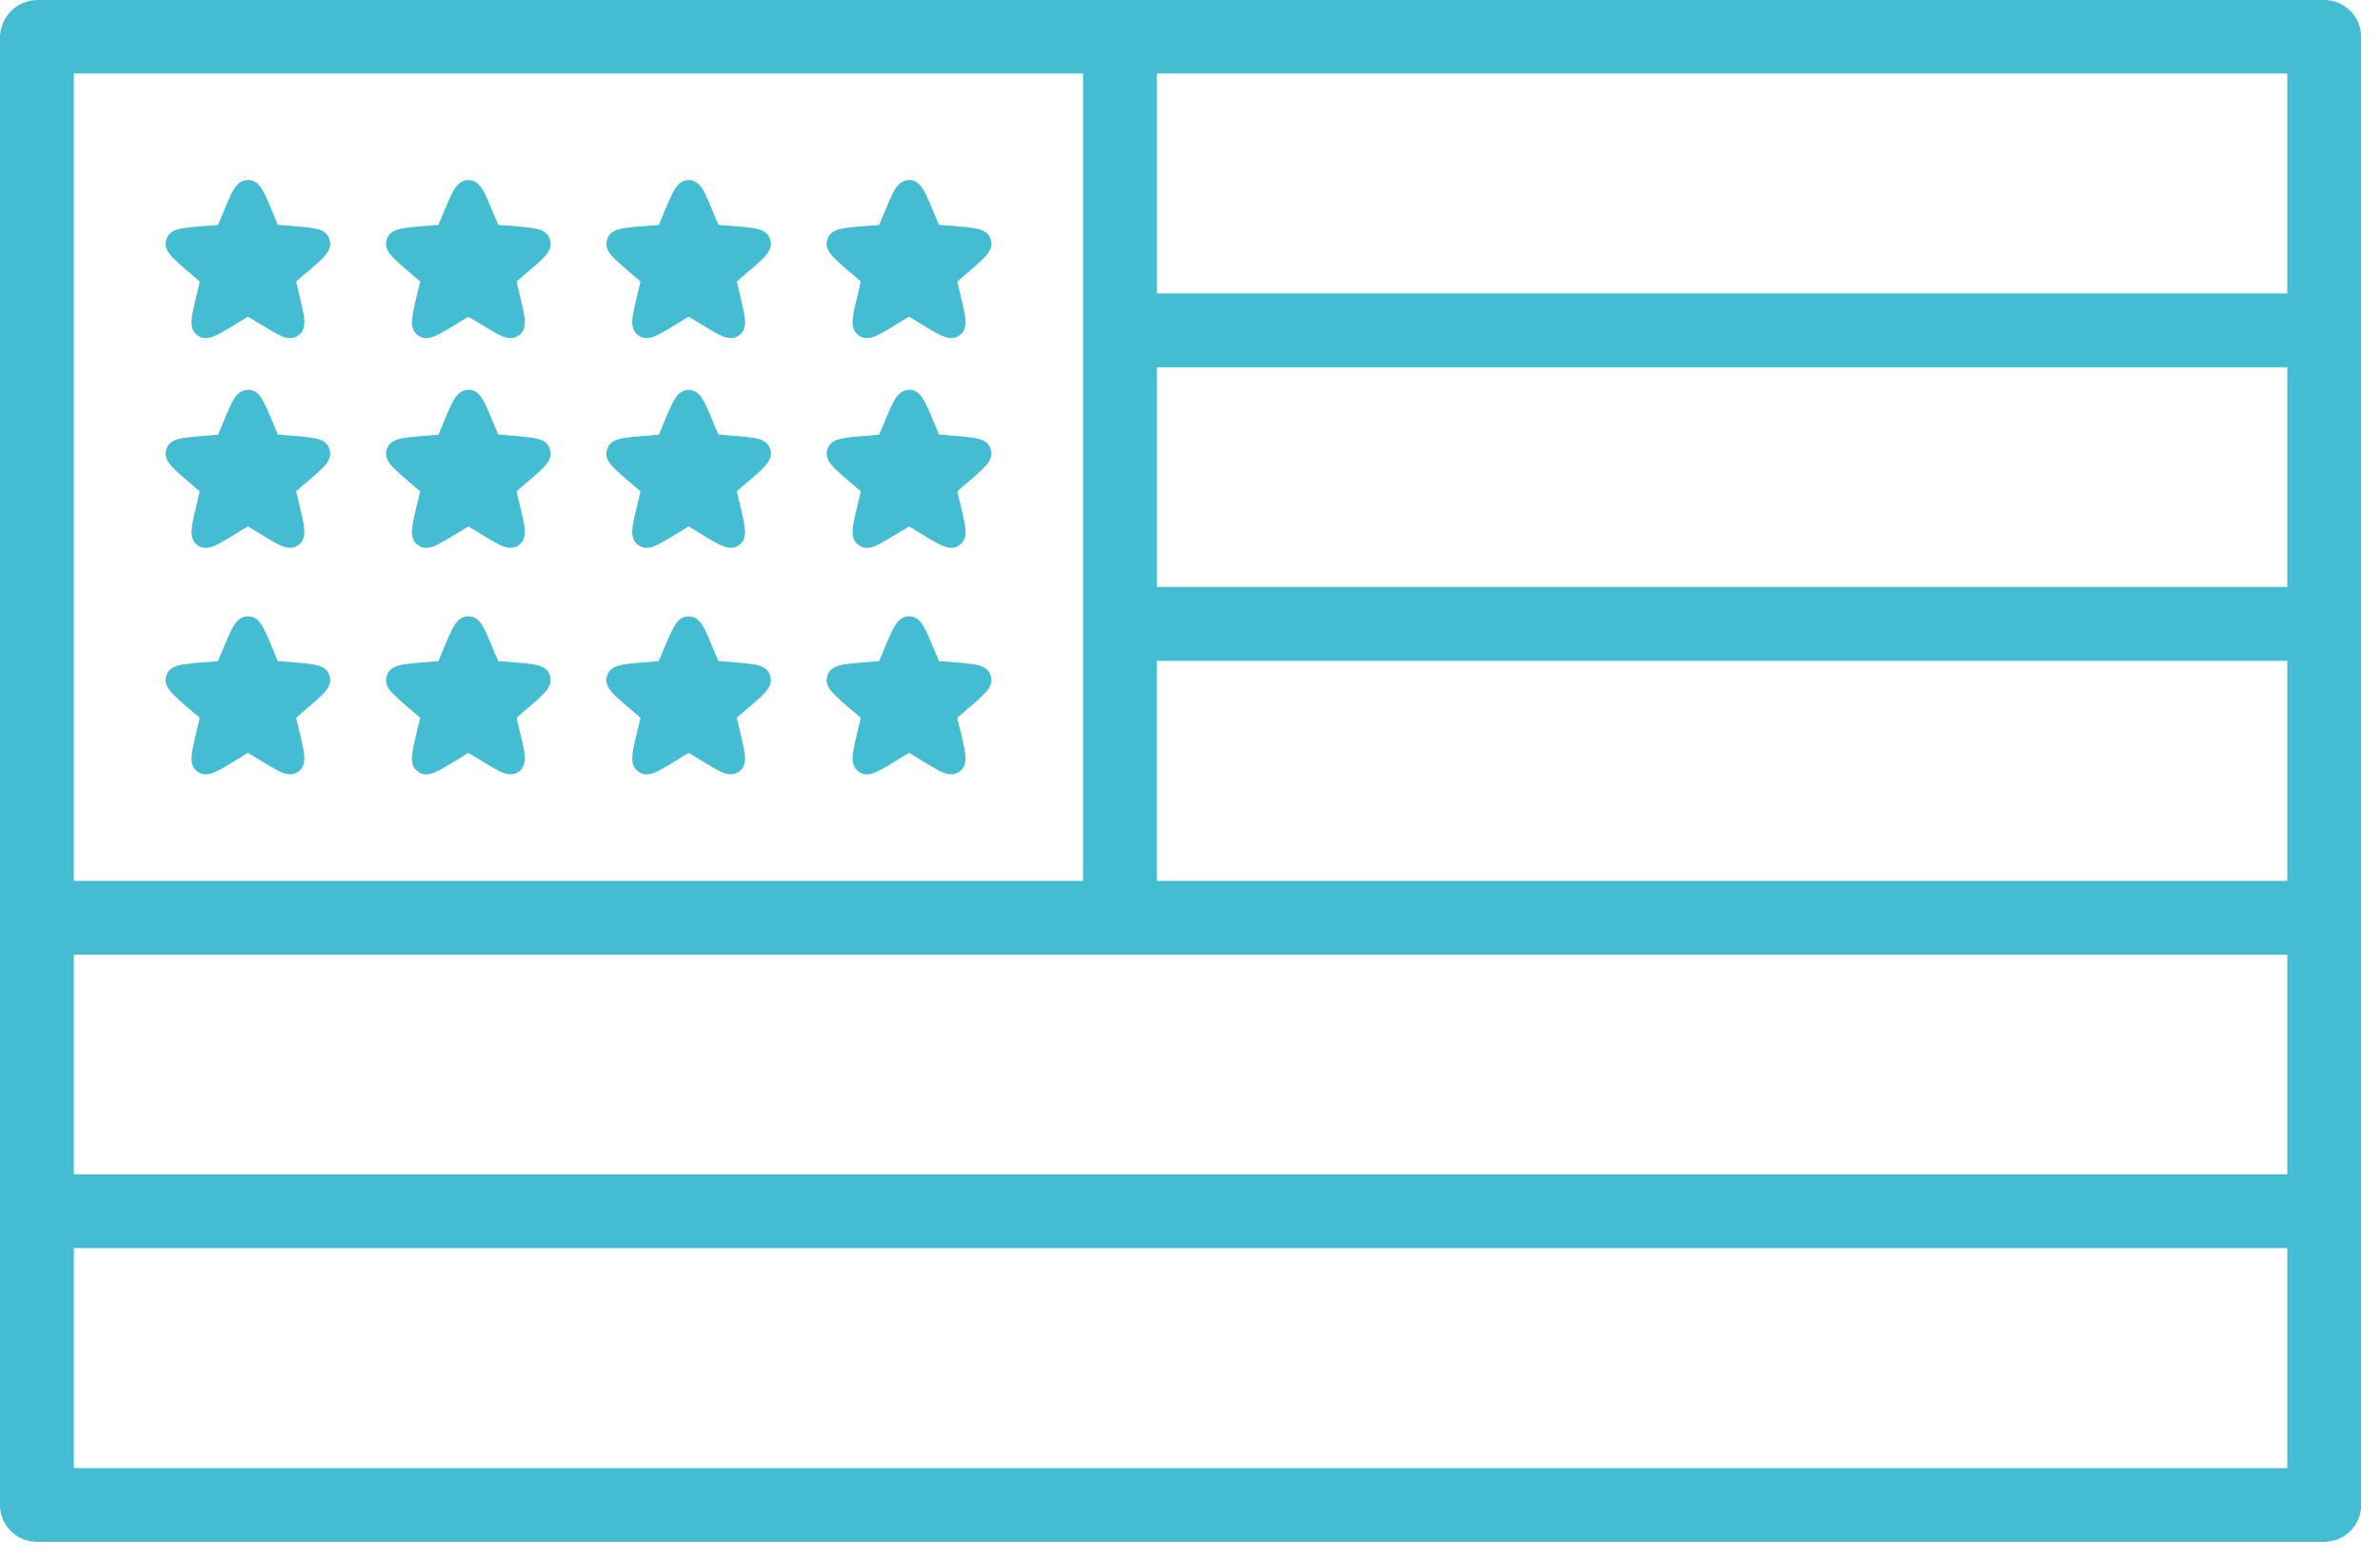 <svg width="84" height="55" viewBox="0 0 84 55" fill="none" xmlns="http://www.w3.org/2000/svg">
<path id="Vector" fill-rule="evenodd" clip-rule="evenodd" d="M1.305 6.35783e-06C1.156 0.003 1.006 0.033 0.863 0.088C0.83 0.101 0.794 0.114 0.762 0.13C0.485 0.257 0.264 0.479 0.134 0.752C0.117 0.785 0.101 0.82 0.088 0.856C0.033 0.996 0.003 1.146 5.68204e-05 1.299V53.125C-0.003 53.473 0.134 53.805 0.381 54.049C0.625 54.297 0.96 54.433 1.305 54.433H82.035C82.38 54.43 82.712 54.293 82.956 54.049C83.2 53.802 83.337 53.47 83.333 53.125V1.299C83.333 0.583 82.751 0.003 82.035 0L1.305 6.35783e-06ZM2.604 2.594H38.226V31.097H2.604V2.594ZM40.83 2.594H80.729V10.361H40.83V2.594ZM8.711 6.361C8.542 6.37 8.457 6.449 8.405 6.494C8.35 6.543 8.32 6.585 8.294 6.621C8.242 6.696 8.203 6.764 8.164 6.846C8.086 7.005 8.008 7.191 7.93 7.376C7.852 7.565 7.777 7.754 7.715 7.891C7.705 7.913 7.702 7.92 7.692 7.939C7.672 7.943 7.663 7.946 7.64 7.946C7.49 7.962 7.288 7.972 7.087 7.988C6.885 8.005 6.683 8.024 6.51 8.05C6.422 8.063 6.344 8.076 6.256 8.102C6.214 8.115 6.169 8.132 6.103 8.167C6.042 8.203 5.931 8.268 5.872 8.451C5.814 8.633 5.863 8.75 5.892 8.815C5.921 8.883 5.95 8.919 5.98 8.958C6.035 9.033 6.09 9.089 6.152 9.15C6.279 9.274 6.429 9.408 6.585 9.541C6.738 9.674 6.894 9.801 7.008 9.902C7.025 9.919 7.031 9.928 7.047 9.941C7.044 9.961 7.041 9.971 7.038 9.993C7.005 10.14 6.956 10.335 6.911 10.534C6.862 10.732 6.816 10.928 6.787 11.104C6.774 11.191 6.761 11.27 6.758 11.364C6.758 11.409 6.761 11.458 6.774 11.53C6.79 11.602 6.816 11.725 6.969 11.839C7.122 11.953 7.246 11.937 7.321 11.93C7.396 11.924 7.441 11.911 7.487 11.895C7.575 11.865 7.646 11.829 7.725 11.79C7.881 11.709 8.053 11.605 8.229 11.497C8.402 11.39 8.574 11.283 8.701 11.208C8.721 11.195 8.73 11.191 8.75 11.182C8.77 11.191 8.776 11.195 8.796 11.208C8.926 11.283 9.098 11.39 9.271 11.494C9.443 11.602 9.619 11.706 9.775 11.787C9.853 11.829 9.925 11.865 10.013 11.895C10.055 11.911 10.101 11.924 10.176 11.93C10.251 11.937 10.374 11.95 10.531 11.839C10.684 11.725 10.71 11.605 10.726 11.53C10.742 11.458 10.742 11.409 10.742 11.364C10.742 11.273 10.732 11.191 10.716 11.104C10.687 10.928 10.641 10.732 10.592 10.534C10.544 10.335 10.498 10.14 10.466 9.993C10.459 9.971 10.456 9.961 10.453 9.941C10.469 9.928 10.475 9.919 10.495 9.902C10.605 9.801 10.758 9.674 10.915 9.541C11.068 9.408 11.224 9.277 11.351 9.15C11.413 9.089 11.468 9.03 11.523 8.958C11.55 8.923 11.579 8.88 11.608 8.812C11.637 8.743 11.686 8.63 11.628 8.447C11.569 8.265 11.462 8.203 11.4 8.164C11.338 8.128 11.289 8.112 11.243 8.099C11.156 8.073 11.078 8.06 10.993 8.047C10.817 8.021 10.615 8.001 10.413 7.985C10.212 7.969 10.01 7.952 9.86 7.939C9.837 7.936 9.824 7.936 9.805 7.933C9.795 7.913 9.792 7.907 9.782 7.884C9.723 7.747 9.648 7.562 9.57 7.373C9.492 7.184 9.414 6.995 9.333 6.839C9.294 6.761 9.255 6.686 9.202 6.611C9.176 6.576 9.147 6.536 9.092 6.488C9.036 6.439 8.945 6.354 8.753 6.354H8.717L8.711 6.361ZM16.491 6.361C16.322 6.37 16.237 6.449 16.185 6.494C16.13 6.543 16.1 6.585 16.074 6.621C16.022 6.696 15.983 6.764 15.944 6.846C15.866 7.005 15.784 7.191 15.706 7.376C15.628 7.565 15.557 7.754 15.495 7.891C15.485 7.913 15.482 7.92 15.472 7.939C15.452 7.943 15.443 7.946 15.42 7.946C15.27 7.962 15.068 7.972 14.867 7.988C14.665 8.005 14.463 8.024 14.29 8.05C14.202 8.063 14.124 8.076 14.036 8.102C13.994 8.115 13.948 8.132 13.883 8.167C13.822 8.203 13.711 8.268 13.652 8.451C13.594 8.633 13.643 8.75 13.672 8.815C13.701 8.883 13.727 8.919 13.756 8.958C13.812 9.033 13.87 9.089 13.932 9.15C14.059 9.274 14.209 9.408 14.365 9.541C14.518 9.674 14.674 9.801 14.788 9.902C14.805 9.919 14.811 9.928 14.827 9.941C14.824 9.961 14.821 9.971 14.818 9.993C14.785 10.14 14.736 10.335 14.687 10.534C14.639 10.732 14.596 10.928 14.567 11.104C14.554 11.191 14.541 11.27 14.538 11.364C14.538 11.409 14.538 11.458 14.554 11.53C14.57 11.602 14.596 11.725 14.752 11.839C14.905 11.953 15.029 11.937 15.104 11.93C15.179 11.924 15.225 11.911 15.27 11.895C15.358 11.865 15.43 11.829 15.508 11.79C15.664 11.709 15.836 11.605 16.012 11.497C16.185 11.39 16.357 11.283 16.484 11.208C16.504 11.195 16.514 11.191 16.533 11.182C16.553 11.191 16.559 11.195 16.579 11.208C16.709 11.283 16.878 11.39 17.051 11.494C17.223 11.602 17.399 11.706 17.555 11.787C17.633 11.829 17.705 11.865 17.793 11.895C17.835 11.911 17.881 11.924 17.956 11.93C18.03 11.937 18.154 11.95 18.311 11.839C18.463 11.725 18.489 11.605 18.506 11.53C18.522 11.458 18.522 11.409 18.522 11.364C18.522 11.273 18.512 11.191 18.496 11.104C18.467 10.928 18.421 10.732 18.372 10.534C18.323 10.335 18.275 10.14 18.242 9.993C18.236 9.971 18.236 9.961 18.232 9.941C18.249 9.928 18.255 9.919 18.275 9.902C18.385 9.801 18.538 9.674 18.695 9.541C18.848 9.408 19.004 9.277 19.131 9.15C19.193 9.089 19.248 9.03 19.303 8.958C19.329 8.923 19.359 8.88 19.388 8.812C19.417 8.743 19.466 8.63 19.407 8.447C19.349 8.265 19.241 8.203 19.18 8.164C19.118 8.128 19.069 8.112 19.023 8.099C18.936 8.073 18.857 8.06 18.773 8.047C18.597 8.021 18.395 8.001 18.193 7.985C17.991 7.969 17.79 7.956 17.64 7.943C17.617 7.939 17.604 7.936 17.585 7.936C17.575 7.917 17.572 7.91 17.562 7.887C17.503 7.751 17.425 7.565 17.347 7.376C17.269 7.188 17.191 6.999 17.113 6.842C17.073 6.764 17.035 6.689 16.982 6.615C16.956 6.579 16.927 6.54 16.872 6.491C16.816 6.442 16.725 6.357 16.533 6.357H16.497L16.491 6.361ZM24.271 6.361C24.102 6.37 24.017 6.449 23.965 6.494C23.909 6.543 23.88 6.585 23.854 6.621C23.802 6.696 23.763 6.764 23.724 6.846C23.646 7.005 23.564 7.191 23.486 7.376C23.408 7.565 23.333 7.754 23.271 7.891C23.262 7.913 23.258 7.92 23.252 7.939C23.232 7.943 23.219 7.946 23.197 7.946C23.047 7.962 22.848 7.972 22.643 7.988C22.441 8.005 22.239 8.024 22.064 8.05C21.976 8.063 21.901 8.076 21.813 8.102C21.771 8.115 21.725 8.132 21.66 8.167C21.598 8.203 21.488 8.268 21.429 8.451C21.37 8.633 21.419 8.75 21.448 8.815C21.478 8.883 21.504 8.919 21.533 8.958C21.588 9.033 21.644 9.089 21.706 9.15C21.833 9.274 21.986 9.408 22.142 9.541C22.295 9.674 22.451 9.801 22.565 9.902C22.581 9.919 22.588 9.928 22.604 9.941C22.601 9.961 22.598 9.971 22.594 9.993C22.562 10.14 22.513 10.335 22.464 10.534C22.415 10.732 22.37 10.928 22.34 11.104C22.327 11.191 22.314 11.27 22.314 11.364C22.314 11.409 22.314 11.458 22.331 11.53C22.347 11.602 22.373 11.725 22.529 11.839C22.685 11.953 22.806 11.937 22.881 11.93C22.956 11.924 23.001 11.911 23.044 11.895C23.131 11.865 23.203 11.829 23.281 11.79C23.437 11.709 23.61 11.605 23.786 11.497C23.958 11.39 24.131 11.283 24.258 11.208C24.277 11.195 24.287 11.191 24.303 11.182C24.323 11.191 24.333 11.195 24.352 11.208C24.482 11.283 24.652 11.39 24.824 11.494C24.997 11.602 25.172 11.706 25.329 11.787C25.407 11.829 25.482 11.865 25.566 11.895C25.609 11.911 25.654 11.924 25.729 11.93C25.804 11.937 25.928 11.95 26.084 11.839C26.237 11.725 26.263 11.605 26.279 11.53C26.296 11.458 26.296 11.409 26.296 11.364C26.296 11.273 26.282 11.191 26.266 11.104C26.237 10.928 26.195 10.732 26.146 10.534C26.097 10.335 26.048 10.14 26.015 9.993C26.009 9.971 26.009 9.961 26.006 9.941C26.022 9.928 26.029 9.919 26.048 9.902C26.159 9.801 26.312 9.674 26.468 9.541C26.621 9.408 26.777 9.277 26.904 9.15C26.966 9.089 27.021 9.03 27.073 8.958C27.099 8.923 27.132 8.88 27.161 8.812C27.191 8.743 27.239 8.63 27.181 8.447C27.122 8.265 27.012 8.203 26.95 8.164C26.888 8.128 26.842 8.112 26.797 8.099C26.709 8.073 26.631 8.06 26.546 8.047C26.37 8.021 26.165 8.001 25.963 7.985C25.762 7.969 25.563 7.956 25.413 7.943C25.39 7.939 25.378 7.936 25.358 7.936C25.348 7.917 25.345 7.91 25.335 7.887C25.273 7.751 25.198 7.565 25.12 7.376C25.042 7.188 24.964 7.002 24.886 6.842C24.847 6.764 24.808 6.689 24.756 6.615C24.73 6.579 24.7 6.54 24.645 6.491C24.59 6.442 24.495 6.357 24.303 6.357H24.271L24.271 6.361ZM32.051 6.361C31.881 6.37 31.794 6.449 31.741 6.494C31.686 6.543 31.66 6.585 31.631 6.621C31.579 6.696 31.54 6.764 31.5 6.846C31.422 7.005 31.341 7.191 31.263 7.376C31.185 7.565 31.11 7.754 31.048 7.891C31.038 7.913 31.035 7.92 31.029 7.939C31.009 7.943 30.996 7.946 30.973 7.946C30.823 7.962 30.625 7.972 30.42 7.988C30.218 8.005 30.016 8.024 29.84 8.05C29.753 8.063 29.674 8.076 29.587 8.102C29.544 8.115 29.499 8.132 29.433 8.167C29.368 8.203 29.261 8.268 29.202 8.451C29.144 8.633 29.196 8.75 29.225 8.815C29.254 8.883 29.28 8.919 29.31 8.958C29.365 9.033 29.42 9.089 29.482 9.15C29.609 9.274 29.762 9.408 29.919 9.541C30.072 9.674 30.228 9.801 30.338 9.902C30.355 9.919 30.364 9.928 30.381 9.941C30.378 9.961 30.374 9.971 30.368 9.993C30.335 10.14 30.286 10.335 30.241 10.534C30.192 10.732 30.146 10.928 30.117 11.104C30.104 11.191 30.091 11.27 30.091 11.364C30.091 11.409 30.091 11.458 30.107 11.53C30.124 11.602 30.15 11.725 30.306 11.839C30.462 11.953 30.583 11.937 30.657 11.93C30.732 11.924 30.778 11.911 30.82 11.895C30.908 11.865 30.98 11.829 31.058 11.79C31.214 11.709 31.387 11.605 31.562 11.497C31.735 11.39 31.907 11.283 32.038 11.208C32.057 11.195 32.067 11.191 32.083 11.182C32.103 11.191 32.112 11.195 32.132 11.208C32.262 11.283 32.431 11.39 32.604 11.494C32.777 11.602 32.952 11.706 33.109 11.787C33.187 11.829 33.258 11.865 33.346 11.895C33.389 11.911 33.437 11.924 33.512 11.93C33.587 11.937 33.708 11.95 33.864 11.839C34.017 11.725 34.046 11.605 34.062 11.53C34.079 11.458 34.079 11.409 34.079 11.364C34.079 11.273 34.066 11.191 34.049 11.104C34.02 10.928 33.978 10.732 33.929 10.534C33.88 10.335 33.831 10.14 33.799 9.993C33.792 9.971 33.792 9.961 33.789 9.941C33.805 9.928 33.812 9.919 33.831 9.902C33.942 9.801 34.095 9.674 34.251 9.541C34.404 9.408 34.557 9.277 34.684 9.15C34.746 9.089 34.801 9.03 34.857 8.958C34.883 8.923 34.915 8.88 34.945 8.812C34.974 8.743 35.023 8.63 34.964 8.447C34.906 8.265 34.795 8.203 34.733 8.164C34.671 8.128 34.626 8.112 34.58 8.099C34.492 8.073 34.414 8.06 34.326 8.047C34.15 8.021 33.949 8.001 33.747 7.985C33.545 7.969 33.343 7.956 33.193 7.943C33.17 7.939 33.161 7.936 33.141 7.936C33.131 7.917 33.128 7.91 33.118 7.887C33.06 7.751 32.982 7.565 32.904 7.376C32.825 7.188 32.747 6.999 32.666 6.842C32.627 6.764 32.588 6.689 32.536 6.615C32.51 6.579 32.48 6.54 32.425 6.491C32.37 6.442 32.275 6.357 32.083 6.357H32.051L32.051 6.361ZM40.83 12.966H80.729V20.723H40.83V12.966ZM8.746 13.766V13.77C8.554 13.77 8.46 13.854 8.405 13.903C8.349 13.952 8.32 13.991 8.294 14.027C8.242 14.102 8.203 14.173 8.164 14.255C8.086 14.414 8.008 14.6 7.929 14.785C7.851 14.974 7.776 15.163 7.715 15.3C7.705 15.322 7.702 15.325 7.692 15.345C7.672 15.348 7.662 15.352 7.64 15.352C7.49 15.368 7.288 15.381 7.086 15.397C6.885 15.413 6.683 15.433 6.51 15.459C6.422 15.472 6.344 15.485 6.256 15.511C6.214 15.524 6.168 15.54 6.103 15.576C6.041 15.612 5.931 15.677 5.872 15.859C5.814 16.042 5.862 16.159 5.892 16.224C5.921 16.292 5.95 16.328 5.98 16.367C6.035 16.442 6.09 16.497 6.152 16.559C6.279 16.683 6.429 16.816 6.585 16.95C6.738 17.083 6.894 17.21 7.008 17.311C7.024 17.328 7.031 17.334 7.047 17.347C7.044 17.367 7.041 17.376 7.037 17.399C7.005 17.546 6.956 17.744 6.911 17.939C6.862 18.138 6.816 18.333 6.787 18.509C6.774 18.597 6.761 18.675 6.758 18.766C6.758 18.812 6.761 18.861 6.774 18.936C6.79 19.007 6.816 19.131 6.969 19.245C7.122 19.359 7.246 19.343 7.321 19.336C7.396 19.329 7.441 19.316 7.487 19.3C7.575 19.271 7.646 19.235 7.724 19.193C7.881 19.111 8.053 19.007 8.229 18.9C8.401 18.792 8.574 18.688 8.701 18.613C8.72 18.6 8.73 18.597 8.75 18.584C8.769 18.594 8.776 18.6 8.795 18.613C8.926 18.688 9.098 18.796 9.271 18.9C9.443 19.007 9.619 19.111 9.775 19.193C9.853 19.235 9.925 19.268 10.013 19.297C10.055 19.313 10.101 19.329 10.175 19.336C10.25 19.343 10.374 19.355 10.53 19.245C10.683 19.131 10.709 19.01 10.726 18.936C10.742 18.864 10.742 18.815 10.742 18.766C10.742 18.675 10.732 18.597 10.716 18.509C10.687 18.333 10.641 18.135 10.592 17.936C10.543 17.738 10.498 17.546 10.465 17.399C10.459 17.376 10.456 17.367 10.452 17.347C10.469 17.334 10.475 17.324 10.495 17.308C10.605 17.207 10.758 17.08 10.915 16.947C11.068 16.813 11.224 16.683 11.351 16.556C11.412 16.494 11.468 16.436 11.523 16.364C11.549 16.328 11.579 16.286 11.608 16.218C11.637 16.149 11.686 16.035 11.627 15.853C11.569 15.671 11.461 15.609 11.399 15.57C11.338 15.534 11.289 15.518 11.243 15.505C11.155 15.479 11.077 15.466 10.993 15.453C10.817 15.427 10.615 15.407 10.413 15.391C10.211 15.374 10.009 15.358 9.86 15.345C9.837 15.342 9.824 15.342 9.804 15.339C9.795 15.319 9.791 15.309 9.782 15.287C9.723 15.15 9.648 14.964 9.57 14.775C9.492 14.587 9.414 14.401 9.332 14.245C9.293 14.167 9.254 14.092 9.202 14.017C9.176 13.981 9.147 13.942 9.092 13.893C9.036 13.844 8.945 13.76 8.753 13.76L8.746 13.766ZM16.491 13.77C16.321 13.779 16.237 13.857 16.185 13.903C16.129 13.952 16.1 13.991 16.074 14.027C16.022 14.102 15.983 14.173 15.944 14.255C15.866 14.414 15.784 14.6 15.706 14.785C15.628 14.974 15.556 15.163 15.495 15.3C15.485 15.322 15.482 15.325 15.472 15.345C15.452 15.348 15.443 15.352 15.42 15.352C15.27 15.368 15.068 15.381 14.866 15.397C14.665 15.413 14.463 15.433 14.29 15.459C14.202 15.472 14.124 15.485 14.036 15.511C13.994 15.524 13.948 15.54 13.883 15.576C13.821 15.612 13.711 15.677 13.652 15.859C13.594 16.042 13.642 16.159 13.672 16.224C13.701 16.292 13.727 16.328 13.756 16.367C13.812 16.442 13.87 16.497 13.932 16.559C14.059 16.683 14.209 16.816 14.365 16.95C14.518 17.083 14.674 17.21 14.788 17.311C14.804 17.328 14.811 17.334 14.827 17.347C14.824 17.367 14.821 17.376 14.818 17.399C14.785 17.546 14.736 17.744 14.687 17.939C14.638 18.138 14.596 18.333 14.567 18.509C14.554 18.597 14.541 18.675 14.537 18.766C14.537 18.812 14.537 18.861 14.554 18.936C14.57 19.007 14.596 19.131 14.752 19.245C14.905 19.359 15.029 19.343 15.104 19.336C15.179 19.329 15.224 19.316 15.27 19.3C15.358 19.271 15.429 19.235 15.508 19.193C15.664 19.111 15.836 19.007 16.012 18.9C16.185 18.792 16.357 18.688 16.484 18.613C16.504 18.6 16.513 18.597 16.533 18.584C16.552 18.594 16.559 18.6 16.578 18.613C16.709 18.688 16.878 18.796 17.051 18.9C17.223 19.007 17.399 19.111 17.555 19.193C17.633 19.235 17.705 19.268 17.793 19.297C17.835 19.313 17.881 19.329 17.956 19.336C18.03 19.343 18.154 19.355 18.31 19.245C18.463 19.131 18.489 19.01 18.506 18.936C18.522 18.864 18.522 18.815 18.522 18.766C18.522 18.675 18.512 18.597 18.496 18.509C18.467 18.333 18.421 18.138 18.372 17.939C18.323 17.741 18.274 17.546 18.242 17.399C18.235 17.376 18.235 17.367 18.232 17.347C18.248 17.334 18.255 17.324 18.274 17.308C18.385 17.207 18.538 17.08 18.694 16.947C18.847 16.813 19.004 16.683 19.131 16.556C19.192 16.494 19.248 16.436 19.303 16.364C19.329 16.328 19.358 16.286 19.388 16.218C19.417 16.149 19.466 16.035 19.407 15.853C19.349 15.671 19.241 15.609 19.18 15.57C19.118 15.534 19.069 15.518 19.023 15.505C18.935 15.479 18.857 15.466 18.773 15.453C18.597 15.427 18.395 15.407 18.193 15.391C17.991 15.374 17.79 15.358 17.64 15.345C17.617 15.342 17.604 15.342 17.584 15.339C17.575 15.319 17.571 15.309 17.562 15.287C17.503 15.15 17.425 14.964 17.347 14.775C17.269 14.587 17.191 14.401 17.112 14.245C17.073 14.167 17.034 14.092 16.982 14.017C16.956 13.981 16.927 13.942 16.872 13.893C16.816 13.844 16.725 13.76 16.533 13.76H16.497L16.491 13.77ZM24.271 13.77C24.101 13.779 24.017 13.857 23.965 13.903C23.909 13.952 23.88 13.991 23.854 14.027C23.802 14.102 23.763 14.173 23.724 14.255C23.646 14.414 23.564 14.6 23.486 14.785C23.408 14.974 23.333 15.163 23.271 15.3C23.261 15.322 23.258 15.325 23.252 15.345C23.232 15.348 23.219 15.352 23.196 15.352C23.047 15.368 22.848 15.381 22.643 15.397C22.441 15.413 22.239 15.433 22.064 15.459C21.976 15.472 21.901 15.485 21.813 15.511C21.771 15.524 21.725 15.54 21.66 15.576C21.598 15.612 21.487 15.677 21.429 15.859C21.37 16.042 21.419 16.159 21.448 16.224C21.478 16.292 21.504 16.328 21.533 16.367C21.588 16.442 21.644 16.497 21.706 16.559C21.832 16.683 21.985 16.816 22.142 16.95C22.295 17.083 22.451 17.21 22.565 17.311C22.581 17.328 22.588 17.334 22.604 17.347C22.601 17.367 22.597 17.376 22.594 17.399C22.562 17.546 22.513 17.744 22.464 17.939C22.415 18.138 22.369 18.333 22.34 18.509C22.327 18.597 22.314 18.675 22.314 18.766C22.314 18.812 22.314 18.861 22.331 18.936C22.347 19.007 22.373 19.131 22.529 19.245C22.685 19.359 22.806 19.343 22.881 19.336C22.956 19.329 23.001 19.316 23.043 19.3C23.131 19.271 23.203 19.235 23.281 19.193C23.437 19.111 23.61 19.007 23.785 18.9C23.958 18.792 24.131 18.688 24.258 18.613C24.277 18.6 24.287 18.597 24.303 18.584C24.323 18.594 24.332 18.6 24.352 18.613C24.482 18.688 24.651 18.796 24.824 18.9C24.997 19.007 25.172 19.111 25.328 19.193C25.407 19.235 25.482 19.268 25.566 19.297C25.608 19.313 25.654 19.329 25.729 19.336C25.804 19.343 25.927 19.355 26.084 19.245C26.237 19.131 26.263 19.01 26.279 18.936C26.295 18.864 26.295 18.815 26.295 18.766C26.295 18.675 26.282 18.597 26.266 18.509C26.237 18.333 26.194 18.138 26.146 17.939C26.097 17.741 26.048 17.546 26.015 17.399C26.009 17.376 26.009 17.367 26.006 17.347C26.022 17.334 26.028 17.324 26.048 17.308C26.159 17.207 26.312 17.08 26.468 16.947C26.621 16.813 26.777 16.683 26.904 16.556C26.966 16.494 27.021 16.436 27.073 16.364C27.099 16.328 27.132 16.286 27.161 16.218C27.191 16.149 27.239 16.035 27.181 15.853C27.122 15.671 27.012 15.609 26.95 15.57C26.888 15.534 26.842 15.518 26.797 15.505C26.709 15.479 26.631 15.466 26.546 15.453C26.37 15.427 26.165 15.407 25.963 15.391C25.762 15.374 25.563 15.358 25.413 15.345C25.39 15.342 25.377 15.342 25.358 15.339C25.348 15.319 25.345 15.309 25.335 15.287C25.273 15.159 25.198 14.974 25.12 14.785C25.042 14.596 24.964 14.411 24.886 14.255C24.847 14.177 24.808 14.102 24.756 14.027C24.73 13.991 24.7 13.952 24.645 13.903C24.59 13.854 24.495 13.77 24.303 13.77L24.271 13.77ZM32.05 13.77C31.881 13.779 31.793 13.857 31.741 13.903C31.686 13.952 31.66 13.991 31.631 14.027C31.578 14.102 31.539 14.173 31.5 14.255C31.422 14.414 31.341 14.6 31.263 14.785C31.185 14.974 31.11 15.163 31.048 15.3C31.038 15.322 31.035 15.325 31.028 15.345C31.009 15.348 30.996 15.352 30.973 15.352C30.823 15.368 30.625 15.381 30.42 15.397C30.218 15.413 30.016 15.433 29.84 15.459C29.752 15.472 29.674 15.485 29.586 15.511C29.544 15.524 29.498 15.54 29.433 15.576C29.368 15.612 29.261 15.677 29.202 15.859C29.144 16.042 29.196 16.159 29.225 16.224C29.254 16.292 29.28 16.328 29.31 16.367C29.365 16.442 29.42 16.497 29.482 16.559C29.609 16.683 29.762 16.816 29.918 16.95C30.071 17.083 30.228 17.21 30.338 17.311C30.355 17.328 30.364 17.334 30.381 17.347C30.377 17.367 30.374 17.376 30.368 17.399C30.335 17.546 30.286 17.744 30.241 17.939C30.192 18.138 30.146 18.333 30.117 18.509C30.104 18.597 30.091 18.675 30.091 18.766C30.091 18.812 30.091 18.861 30.107 18.936C30.123 19.007 30.149 19.131 30.306 19.245C30.462 19.359 30.582 19.343 30.657 19.336C30.732 19.329 30.778 19.316 30.82 19.3C30.908 19.271 30.98 19.235 31.058 19.193C31.214 19.111 31.386 19.007 31.562 18.9C31.735 18.792 31.907 18.688 32.038 18.613C32.057 18.6 32.067 18.597 32.083 18.584C32.103 18.594 32.112 18.6 32.132 18.613C32.262 18.688 32.431 18.796 32.604 18.9C32.776 19.007 32.952 19.111 33.108 19.193C33.187 19.235 33.258 19.268 33.346 19.297C33.388 19.313 33.437 19.329 33.512 19.336C33.587 19.343 33.707 19.355 33.864 19.245C34.017 19.131 34.046 19.01 34.062 18.936C34.078 18.864 34.078 18.815 34.078 18.766C34.078 18.675 34.066 18.597 34.049 18.509C34.02 18.333 33.978 18.138 33.929 17.939C33.88 17.741 33.831 17.546 33.798 17.399C33.792 17.376 33.792 17.367 33.789 17.347C33.805 17.334 33.812 17.324 33.831 17.308C33.942 17.207 34.095 17.08 34.251 16.947C34.404 16.813 34.557 16.683 34.684 16.556C34.746 16.494 34.801 16.436 34.856 16.364C34.883 16.328 34.915 16.286 34.944 16.218C34.974 16.149 35.023 16.035 34.964 15.853C34.905 15.671 34.795 15.609 34.733 15.57C34.671 15.534 34.625 15.518 34.58 15.505C34.492 15.479 34.414 15.466 34.326 15.453C34.15 15.427 33.948 15.407 33.746 15.391C33.545 15.374 33.343 15.358 33.193 15.345C33.17 15.342 33.16 15.342 33.141 15.339C33.131 15.319 33.128 15.309 33.118 15.287C33.06 15.15 32.981 14.964 32.903 14.775C32.825 14.587 32.747 14.401 32.666 14.245C32.627 14.167 32.588 14.092 32.535 14.017C32.51 13.981 32.48 13.942 32.425 13.893C32.37 13.844 32.275 13.76 32.083 13.76H32.05L32.05 13.77ZM8.71 21.761C8.541 21.771 8.457 21.849 8.404 21.895C8.349 21.943 8.32 21.986 8.294 22.021C8.242 22.096 8.203 22.165 8.164 22.246C8.085 22.406 8.007 22.591 7.929 22.777C7.851 22.965 7.776 23.154 7.714 23.291C7.705 23.314 7.701 23.32 7.692 23.34C7.672 23.343 7.662 23.346 7.64 23.346C7.49 23.363 7.288 23.372 7.086 23.389C6.884 23.405 6.682 23.424 6.51 23.451C6.422 23.463 6.344 23.477 6.256 23.503C6.214 23.516 6.168 23.535 6.103 23.571C6.041 23.607 5.931 23.672 5.872 23.854C5.813 24.036 5.862 24.15 5.891 24.219C5.921 24.287 5.95 24.323 5.979 24.362C6.035 24.437 6.09 24.492 6.152 24.554C6.279 24.678 6.429 24.814 6.585 24.945C6.738 25.078 6.894 25.205 7.008 25.303C7.024 25.319 7.031 25.329 7.047 25.342C7.044 25.361 7.041 25.371 7.037 25.394C7.005 25.54 6.956 25.736 6.91 25.934C6.862 26.133 6.816 26.328 6.787 26.504C6.774 26.592 6.761 26.67 6.757 26.764C6.757 26.81 6.761 26.859 6.774 26.93C6.79 27.002 6.816 27.126 6.969 27.24C7.122 27.354 7.246 27.34 7.321 27.334C7.395 27.328 7.441 27.311 7.487 27.295C7.574 27.266 7.646 27.23 7.724 27.191C7.88 27.109 8.053 27.005 8.229 26.898C8.401 26.79 8.574 26.683 8.701 26.608C8.72 26.595 8.73 26.592 8.75 26.582C8.769 26.592 8.776 26.595 8.795 26.608C8.925 26.683 9.098 26.79 9.27 26.895C9.443 27.002 9.619 27.106 9.775 27.188C9.853 27.23 9.925 27.266 10.013 27.295C10.055 27.311 10.101 27.324 10.175 27.331C10.25 27.337 10.374 27.35 10.53 27.24C10.683 27.126 10.709 27.005 10.726 26.93C10.742 26.859 10.742 26.81 10.742 26.764C10.742 26.673 10.732 26.592 10.716 26.504C10.686 26.328 10.641 26.133 10.592 25.934C10.543 25.736 10.498 25.54 10.465 25.394C10.459 25.371 10.455 25.361 10.452 25.342C10.468 25.329 10.475 25.319 10.494 25.303C10.605 25.202 10.758 25.075 10.914 24.941C11.067 24.808 11.223 24.678 11.351 24.551C11.412 24.489 11.468 24.43 11.523 24.359C11.549 24.323 11.578 24.281 11.608 24.212C11.637 24.144 11.686 24.03 11.627 23.848C11.569 23.665 11.461 23.604 11.399 23.564C11.338 23.529 11.289 23.512 11.243 23.499C11.155 23.473 11.077 23.46 10.992 23.447C10.817 23.421 10.615 23.402 10.413 23.385C10.211 23.369 10.009 23.356 9.86 23.343C9.837 23.34 9.824 23.337 9.804 23.337C9.794 23.317 9.791 23.311 9.781 23.288C9.723 23.151 9.648 22.965 9.57 22.777C9.492 22.588 9.414 22.399 9.332 22.243C9.293 22.165 9.254 22.09 9.202 22.015C9.176 21.979 9.147 21.94 9.091 21.891C9.036 21.842 8.945 21.758 8.753 21.758H8.717L8.71 21.761ZM16.49 21.761C16.321 21.771 16.236 21.849 16.184 21.895C16.129 21.943 16.1 21.986 16.074 22.021C16.022 22.096 15.983 22.165 15.944 22.246C15.865 22.406 15.784 22.591 15.706 22.777C15.628 22.965 15.556 23.154 15.494 23.291C15.485 23.314 15.481 23.32 15.472 23.34C15.452 23.343 15.442 23.346 15.419 23.346C15.27 23.363 15.068 23.372 14.866 23.389C14.664 23.405 14.462 23.424 14.29 23.451C14.202 23.463 14.124 23.477 14.036 23.503C13.994 23.516 13.948 23.535 13.883 23.571C13.821 23.607 13.71 23.672 13.652 23.854C13.593 24.036 13.642 24.15 13.671 24.219C13.701 24.287 13.727 24.323 13.756 24.362C13.811 24.437 13.87 24.492 13.932 24.554C14.059 24.678 14.209 24.814 14.365 24.945C14.518 25.078 14.674 25.205 14.788 25.303C14.804 25.319 14.811 25.329 14.827 25.342C14.824 25.361 14.82 25.371 14.817 25.394C14.785 25.54 14.736 25.736 14.687 25.934C14.638 26.133 14.596 26.328 14.567 26.504C14.553 26.592 14.54 26.67 14.537 26.764C14.537 26.81 14.537 26.859 14.553 26.93C14.57 27.002 14.596 27.126 14.752 27.24C14.905 27.354 15.029 27.34 15.104 27.334C15.178 27.328 15.224 27.311 15.27 27.295C15.358 27.266 15.429 27.23 15.507 27.191C15.664 27.109 15.836 27.005 16.012 26.898C16.184 26.79 16.357 26.683 16.484 26.608C16.503 26.595 16.513 26.592 16.533 26.582C16.552 26.592 16.559 26.595 16.578 26.608C16.709 26.683 16.878 26.79 17.05 26.895C17.223 27.002 17.399 27.106 17.555 27.188C17.633 27.23 17.705 27.266 17.793 27.295C17.835 27.311 17.88 27.324 17.955 27.331C18.03 27.337 18.154 27.35 18.31 27.24C18.463 27.126 18.489 27.005 18.505 26.93C18.522 26.859 18.522 26.81 18.522 26.764C18.522 26.673 18.512 26.592 18.496 26.504C18.466 26.328 18.421 26.133 18.372 25.934C18.323 25.736 18.274 25.54 18.242 25.394C18.235 25.371 18.235 25.361 18.232 25.342C18.248 25.329 18.255 25.319 18.274 25.303C18.385 25.202 18.538 25.075 18.694 24.941C18.847 24.808 19.003 24.678 19.13 24.551C19.192 24.489 19.248 24.43 19.303 24.359C19.329 24.323 19.358 24.281 19.387 24.212C19.417 24.144 19.466 24.03 19.407 23.848C19.349 23.665 19.241 23.604 19.179 23.564C19.117 23.529 19.069 23.512 19.023 23.499C18.935 23.473 18.857 23.46 18.772 23.447C18.596 23.421 18.395 23.402 18.193 23.385C17.991 23.369 17.789 23.356 17.64 23.343C17.617 23.34 17.604 23.337 17.584 23.337C17.574 23.317 17.571 23.311 17.561 23.288C17.503 23.151 17.425 22.965 17.346 22.777C17.268 22.588 17.19 22.399 17.112 22.243C17.073 22.165 17.034 22.09 16.982 22.015C16.956 21.979 16.927 21.94 16.871 21.891C16.816 21.842 16.725 21.758 16.533 21.758H16.497L16.49 21.761ZM24.27 21.761C24.101 21.771 24.016 21.849 23.964 21.895C23.909 21.943 23.88 21.986 23.854 22.021C23.802 22.096 23.762 22.165 23.723 22.246C23.645 22.406 23.564 22.591 23.486 22.777C23.408 22.965 23.333 23.154 23.271 23.291C23.261 23.314 23.258 23.32 23.251 23.34C23.232 23.343 23.219 23.346 23.196 23.346C23.046 23.363 22.848 23.372 22.643 23.389C22.441 23.405 22.239 23.424 22.063 23.451C21.975 23.463 21.901 23.477 21.813 23.503C21.77 23.516 21.725 23.535 21.66 23.571C21.598 23.607 21.487 23.672 21.428 23.854C21.37 24.036 21.419 24.15 21.448 24.219C21.477 24.287 21.503 24.323 21.533 24.362C21.588 24.437 21.643 24.492 21.705 24.554C21.832 24.678 21.985 24.814 22.141 24.945C22.294 25.078 22.451 25.205 22.565 25.303C22.581 25.319 22.587 25.329 22.604 25.342C22.6 25.361 22.597 25.371 22.594 25.394C22.561 25.54 22.512 25.736 22.464 25.934C22.415 26.133 22.369 26.328 22.34 26.504C22.327 26.592 22.314 26.67 22.314 26.764C22.314 26.81 22.314 26.859 22.33 26.93C22.346 27.002 22.372 27.126 22.529 27.24C22.685 27.354 22.805 27.34 22.88 27.334C22.955 27.328 23.001 27.311 23.043 27.295C23.131 27.266 23.203 27.23 23.281 27.191C23.437 27.109 23.61 27.005 23.785 26.898C23.958 26.79 24.13 26.683 24.257 26.608C24.277 26.595 24.287 26.592 24.303 26.582C24.322 26.592 24.332 26.595 24.352 26.608C24.482 26.683 24.651 26.79 24.824 26.895C24.996 27.002 25.172 27.106 25.328 27.188C25.406 27.23 25.481 27.266 25.566 27.295C25.608 27.311 25.654 27.324 25.729 27.331C25.803 27.337 25.927 27.35 26.084 27.24C26.236 27.126 26.262 27.005 26.279 26.93C26.295 26.859 26.295 26.81 26.295 26.764C26.295 26.673 26.282 26.592 26.266 26.504C26.236 26.328 26.194 26.133 26.145 25.934C26.096 25.736 26.048 25.54 26.015 25.394C26.009 25.371 26.009 25.361 26.005 25.342C26.022 25.329 26.028 25.319 26.048 25.303C26.158 25.202 26.311 25.075 26.468 24.941C26.621 24.808 26.777 24.678 26.904 24.551C26.966 24.489 27.021 24.43 27.073 24.359C27.099 24.323 27.132 24.281 27.161 24.212C27.19 24.144 27.239 24.03 27.18 23.848C27.122 23.665 27.011 23.604 26.949 23.564C26.887 23.529 26.842 23.512 26.796 23.499C26.709 23.473 26.63 23.46 26.546 23.447C26.37 23.421 26.165 23.402 25.963 23.385C25.761 23.369 25.563 23.356 25.413 23.343C25.39 23.34 25.377 23.337 25.358 23.337C25.348 23.317 25.345 23.311 25.335 23.288C25.273 23.154 25.198 22.969 25.12 22.78C25.042 22.591 24.964 22.402 24.886 22.246C24.846 22.168 24.808 22.093 24.755 22.018C24.729 21.982 24.7 21.943 24.645 21.895C24.589 21.846 24.495 21.761 24.303 21.761H24.27ZM32.05 21.761C31.881 21.771 31.793 21.849 31.741 21.895C31.686 21.943 31.66 21.986 31.63 22.021C31.578 22.096 31.539 22.165 31.5 22.246C31.422 22.406 31.341 22.591 31.262 22.777C31.184 22.965 31.11 23.154 31.048 23.291C31.038 23.314 31.035 23.32 31.028 23.34C31.009 23.343 30.995 23.346 30.973 23.346C30.823 23.363 30.625 23.372 30.419 23.389C30.218 23.405 30.016 23.424 29.84 23.451C29.752 23.463 29.674 23.477 29.586 23.503C29.544 23.516 29.498 23.535 29.433 23.571C29.368 23.607 29.261 23.672 29.202 23.854C29.143 24.036 29.195 24.15 29.225 24.219C29.254 24.287 29.28 24.323 29.309 24.362C29.365 24.437 29.42 24.492 29.482 24.554C29.609 24.678 29.762 24.814 29.918 24.945C30.071 25.078 30.227 25.205 30.338 25.303C30.354 25.319 30.364 25.329 30.38 25.342C30.377 25.361 30.374 25.371 30.367 25.394C30.335 25.54 30.286 25.736 30.24 25.934C30.192 26.133 30.146 26.328 30.117 26.504C30.104 26.592 30.091 26.67 30.091 26.764C30.091 26.81 30.091 26.859 30.107 26.93C30.123 27.002 30.149 27.126 30.305 27.24C30.462 27.354 30.582 27.34 30.657 27.334C30.732 27.328 30.777 27.311 30.82 27.295C30.908 27.266 30.979 27.23 31.057 27.191C31.214 27.109 31.386 27.005 31.562 26.898C31.735 26.79 31.907 26.683 32.037 26.608C32.057 26.595 32.066 26.592 32.083 26.582C32.102 26.592 32.112 26.595 32.132 26.608C32.262 26.683 32.431 26.79 32.604 26.895C32.776 27.002 32.952 27.106 33.108 27.188C33.186 27.23 33.258 27.266 33.346 27.295C33.388 27.311 33.437 27.324 33.512 27.331C33.587 27.337 33.707 27.35 33.863 27.24C34.016 27.126 34.046 27.005 34.062 26.93C34.078 26.859 34.078 26.81 34.078 26.764C34.078 26.673 34.065 26.592 34.049 26.504C34.02 26.328 33.977 26.133 33.928 25.934C33.88 25.736 33.831 25.54 33.798 25.394C33.792 25.371 33.792 25.361 33.788 25.342C33.805 25.329 33.811 25.319 33.831 25.303C33.941 25.202 34.094 25.075 34.251 24.941C34.404 24.808 34.557 24.678 34.684 24.551C34.746 24.489 34.801 24.43 34.856 24.359C34.882 24.323 34.915 24.281 34.944 24.212C34.973 24.144 35.022 24.03 34.964 23.848C34.905 23.665 34.794 23.604 34.733 23.564C34.671 23.529 34.625 23.512 34.58 23.499C34.492 23.473 34.413 23.46 34.326 23.447C34.15 23.421 33.948 23.402 33.746 23.385C33.544 23.369 33.343 23.356 33.193 23.343C33.17 23.34 33.16 23.337 33.141 23.337C33.131 23.317 33.128 23.311 33.118 23.288C33.059 23.151 32.981 22.965 32.903 22.777C32.825 22.588 32.747 22.399 32.666 22.243C32.626 22.165 32.587 22.09 32.535 22.015C32.509 21.979 32.48 21.94 32.425 21.891C32.369 21.842 32.275 21.758 32.083 21.758H32.05L32.05 21.761ZM40.829 23.33H80.729V31.097H40.829V23.33ZM2.604 33.701H80.729V41.458H2.604V33.701ZM2.604 44.062H80.729V51.83H2.604V44.062Z" fill="#44BCD2"/>
</svg>
